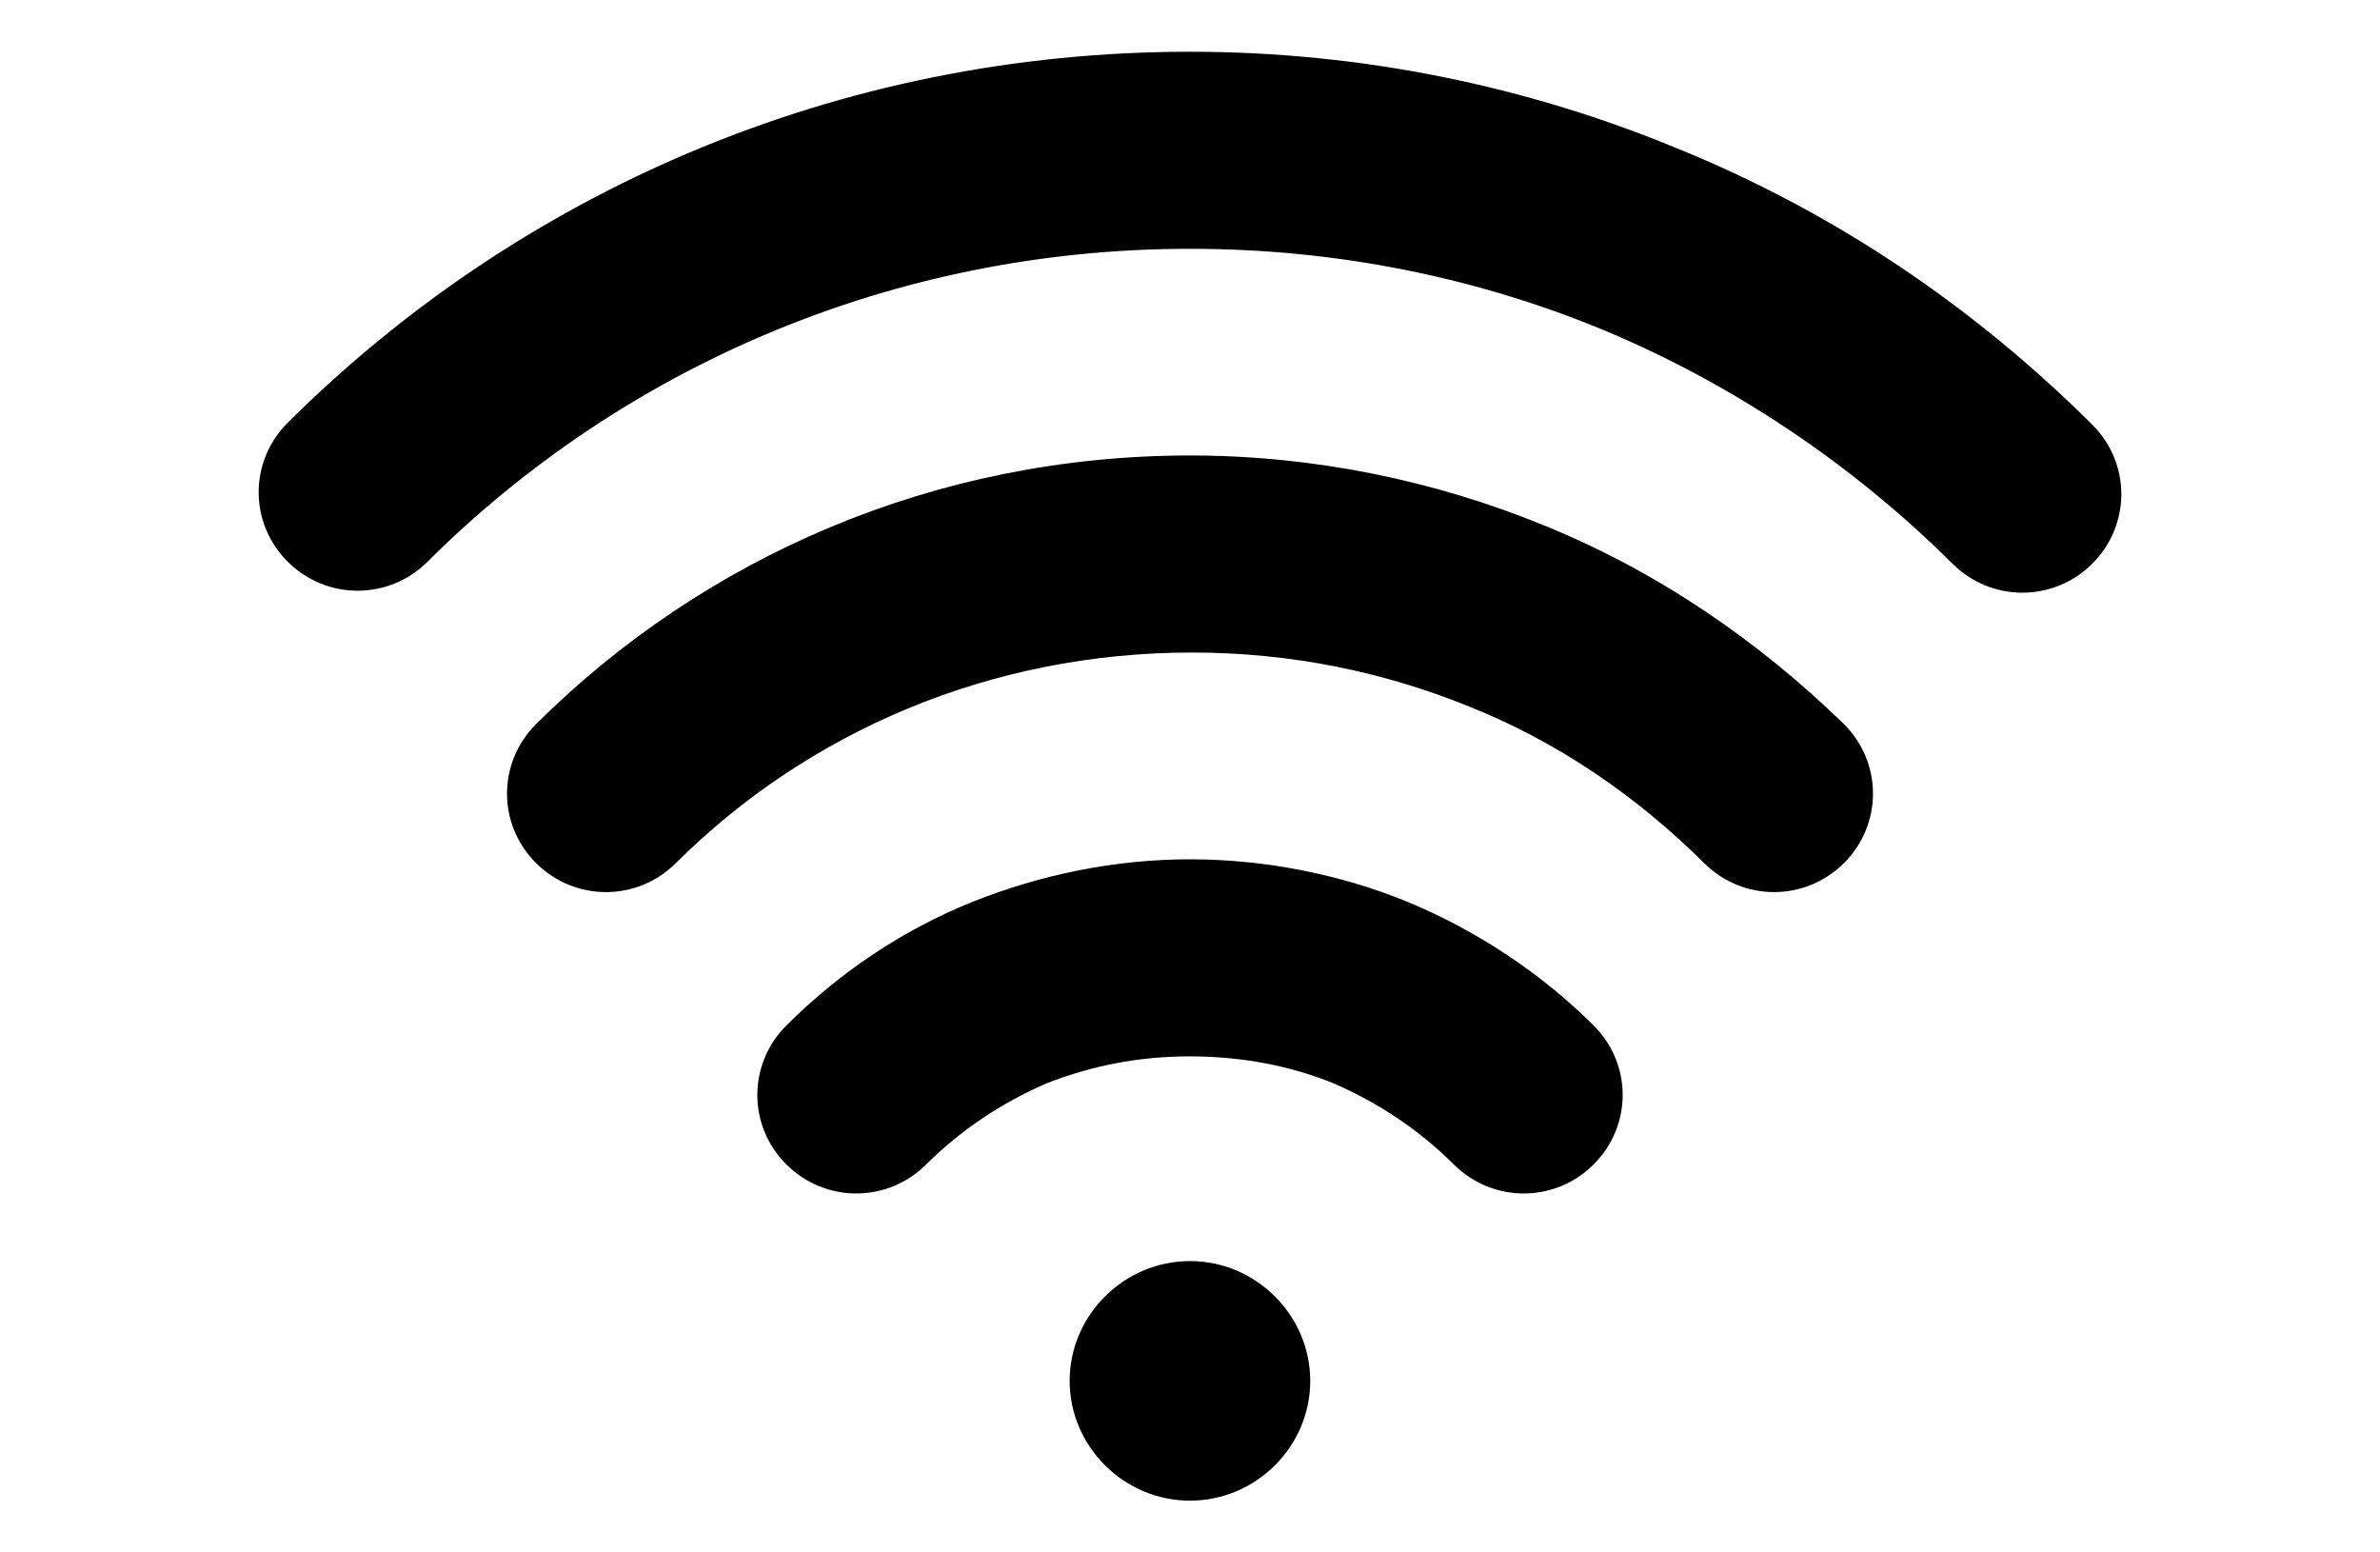 <?xml version="1.0" encoding="UTF-8"?> <svg xmlns="http://www.w3.org/2000/svg" width="23" height="15" viewBox="0 0 23 15" fill="none"><g clip-path="url(#clip0_10951_2354)"><path d="M4.131 5.428C3.756 5.801 3.156 5.801 2.781 5.428C2.406 5.055 2.406 4.457 2.781 4.084C5.013 1.863 8.088 0.5 11.5 0.5C13.169 0.5 14.762 0.836 16.206 1.433C17.725 2.049 19.075 2.964 20.219 4.103C20.594 4.476 20.594 5.073 20.219 5.447C19.844 5.82 19.244 5.82 18.869 5.447C17.913 4.495 16.75 3.711 15.494 3.188C14.275 2.684 12.925 2.404 11.5 2.404C8.613 2.404 6.006 3.561 4.131 5.428Z" fill="black"></path><path d="M6.531 8.34C6.156 8.713 5.556 8.713 5.181 8.34C4.806 7.967 4.806 7.369 5.181 6.996C6.794 5.391 9.025 4.401 11.5 4.401C12.7 4.401 13.862 4.644 14.912 5.073C16.019 5.521 16.994 6.193 17.819 6.996C18.194 7.369 18.194 7.967 17.819 8.34C17.444 8.713 16.844 8.713 16.469 8.34C15.812 7.687 15.044 7.164 14.2 6.828C13.375 6.492 12.475 6.305 11.519 6.305C9.569 6.305 7.806 7.071 6.531 8.34Z" fill="black"></path><path d="M8.95 11.252C8.575 11.625 7.975 11.625 7.6 11.252C7.225 10.879 7.225 10.281 7.6 9.908C8.106 9.404 8.706 8.993 9.4 8.713C10.056 8.452 10.769 8.303 11.5 8.303C12.231 8.303 12.963 8.452 13.6 8.713C14.275 8.993 14.894 9.404 15.4 9.908C15.775 10.281 15.775 10.879 15.4 11.252C15.025 11.625 14.425 11.625 14.05 11.252C13.713 10.916 13.319 10.655 12.888 10.468C12.475 10.3 12.006 10.207 11.5 10.207C10.994 10.207 10.544 10.3 10.113 10.468C9.681 10.655 9.288 10.916 8.95 11.252Z" fill="black"></path><path d="M11.5 14.5C12.137 14.5 12.662 13.977 12.662 13.343C12.662 12.708 12.137 12.185 11.5 12.185C10.862 12.185 10.337 12.708 10.337 13.343C10.337 13.977 10.862 14.5 11.5 14.5Z" fill="black"></path></g><defs><clipPath id="clip0_10951_2354"><rect width="18" height="14" fill="white" transform="translate(2.5 0.5)"></rect></clipPath></defs></svg> 